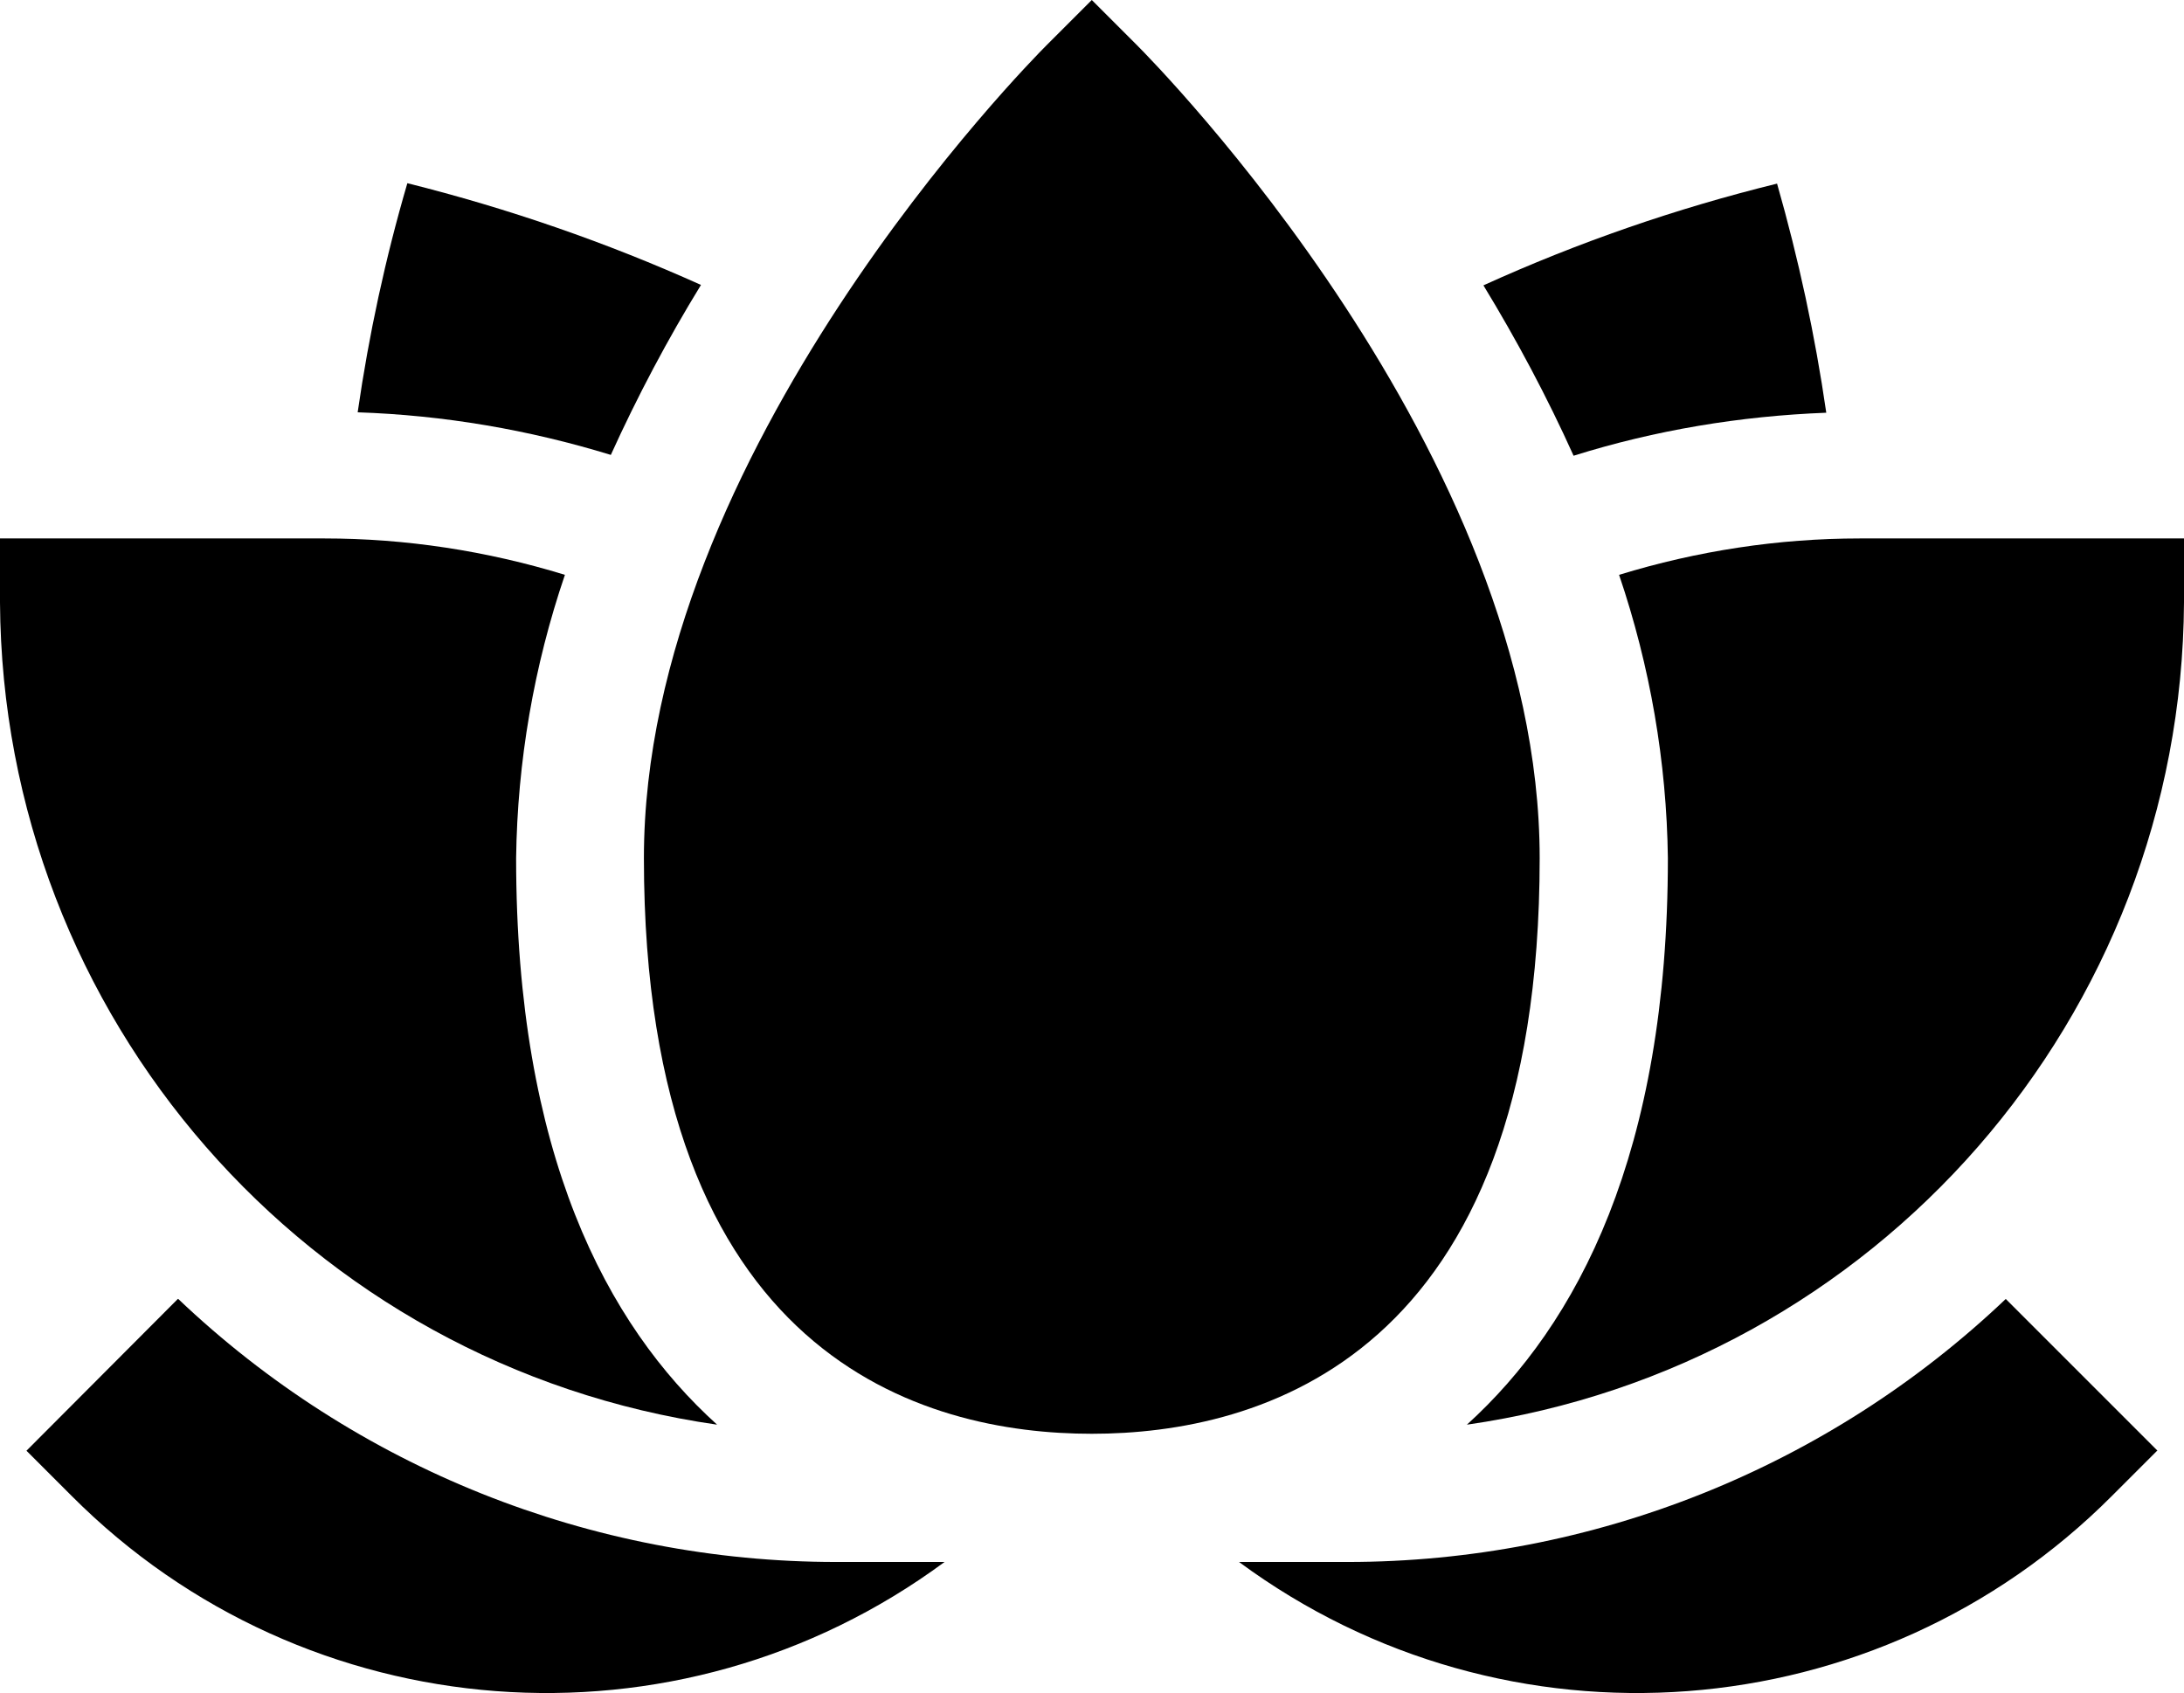 <?xml version="1.0" encoding="UTF-8"?>
<svg id="Calque_2" data-name="Calque 2" xmlns="http://www.w3.org/2000/svg" viewBox="0 0 52.81 40.94">
  <g id="Calque_1-2" data-name="Calque 1">
    <g id="lotus">
      <path id="Tracé_2282" data-name="Tracé 2282" d="m26.4,0l-1.09,1.09c-.4.4-9.74,9.85-9.74,19.66,0,12.12,6.79,13.92,10.83,13.92s10.83-1.81,10.83-13.92c0-9.81-9.34-19.26-9.74-19.66l-1.09-1.09Z"/>
      <path id="Tracé_2283" data-name="Tracé 2283" d="m4.3,31.41l-3.66,3.67,1.09,1.09c5.67,5.69,14.65,6.37,21.11,1.6h-2.62c-5.92,0-11.62-2.28-15.91-6.36h0Z"/>
      <path id="Tracé_2284" data-name="Tracé 2284" d="m52.17,35.08l-3.67-3.67c-4.29,4.08-9.99,6.36-15.92,6.36h-2.62c6.46,4.77,15.44,4.09,21.11-1.6l1.1-1.1Z"/>
      <path id="Tracé_2285" data-name="Tracé 2285" d="m44.16,9.98c-.27-1.87-.67-3.72-1.19-5.54-2.44.6-4.81,1.42-7.1,2.46.81,1.33,1.54,2.7,2.18,4.12,1.98-.62,4.03-.96,6.11-1.04Z"/>
      <path id="Tracé_2286" data-name="Tracé 2286" d="m8.65,9.97c2.08.07,4.13.42,6.12,1.03.64-1.41,1.37-2.79,2.18-4.11-2.29-1.03-4.66-1.85-7.1-2.46-.53,1.81-.93,3.66-1.2,5.53Z"/>
      <path id="Tracé_2287" data-name="Tracé 2287" d="m17.34,34.45c-2.68-2.42-4.86-6.56-4.86-13.7.03-2.33.43-4.65,1.18-6.85-1.89-.58-3.85-.88-5.82-.88H0v1.55c.06,10.01,7.44,18.46,17.34,19.88Z"/>
      <path id="Tracé_2288" data-name="Tracé 2288" d="m39.15,13.9c.75,2.21,1.15,4.52,1.18,6.85,0,7.13-2.18,11.27-4.86,13.7,9.9-1.42,17.28-9.88,17.34-19.88v-1.55h-7.84c-1.97,0-3.93.3-5.82.88Z"/>
    </g>
  </g>
</svg>